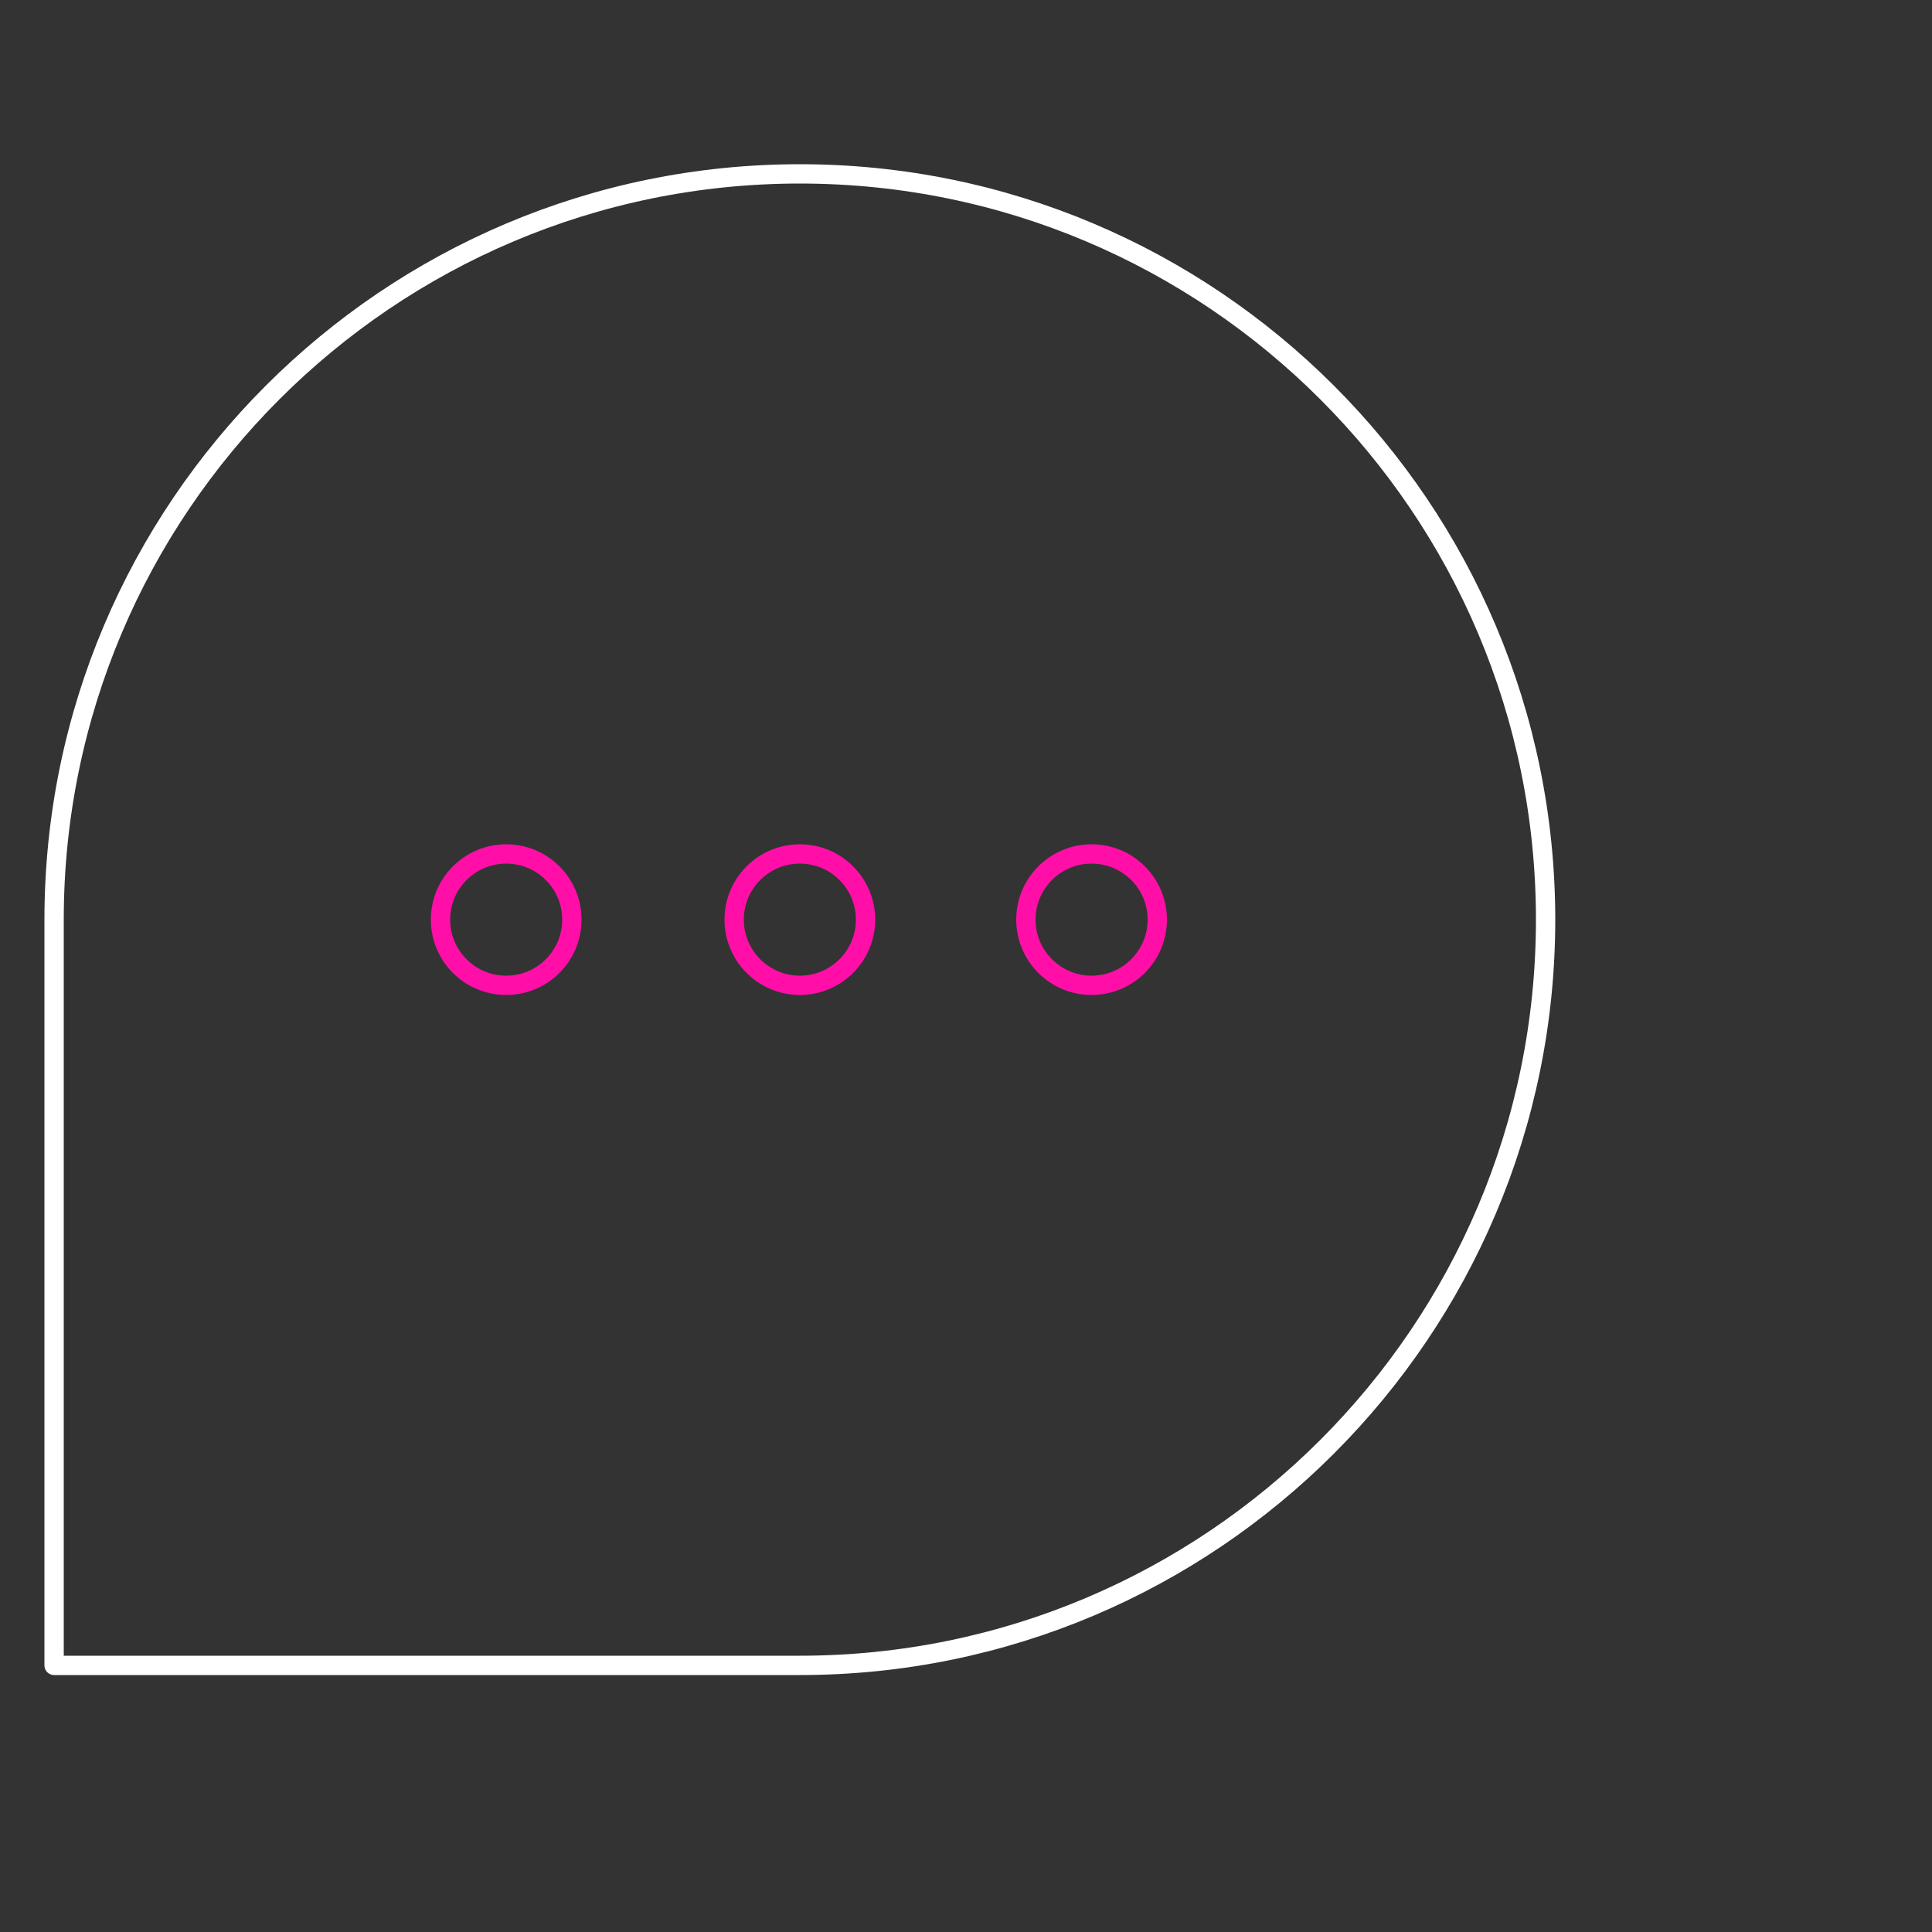 <?xml version="1.0" encoding="utf-8"?>
<!-- Generator: Adobe Illustrator 26.0.1, SVG Export Plug-In . SVG Version: 6.00 Build 0)  -->
<svg version="1.1" id="Ebene_1" xmlns="http://www.w3.org/2000/svg" xmlns:xlink="http://www.w3.org/1999/xlink" x="0px" y="0px"
	 viewBox="0 0 100 100" style="enable-background:new 0 0 100 100;" xml:space="preserve">
<rect x="0" y="0" width="100" height="100" fill="#333333" stroke="none"/>
<style type="text/css">
	.st0{fill:none;stroke:#FFFFFF;stroke-linecap:round;stroke-linejoin:round;stroke-miterlimit:10;}
	.st1{fill:none;stroke:#FF0FA8;stroke-linecap:round;stroke-linejoin:round;}
</style>
<path class="st0" d="M2.8,47.6c0-21.3,17.3-38.6,38.6-38.6s38.6,17.3,38.6,38.6c0,21.3-17.3,38.6-38.6,38.6H2.8V47.6z"/>
<circle class="st1" cx="41.4" cy="47.6" r="3.4"/>
<circle class="st1" cx="56.5" cy="47.6" r="3.4"/>
<circle class="st1" cx="26.2" cy="47.6" r="3.4"/>
</svg>
